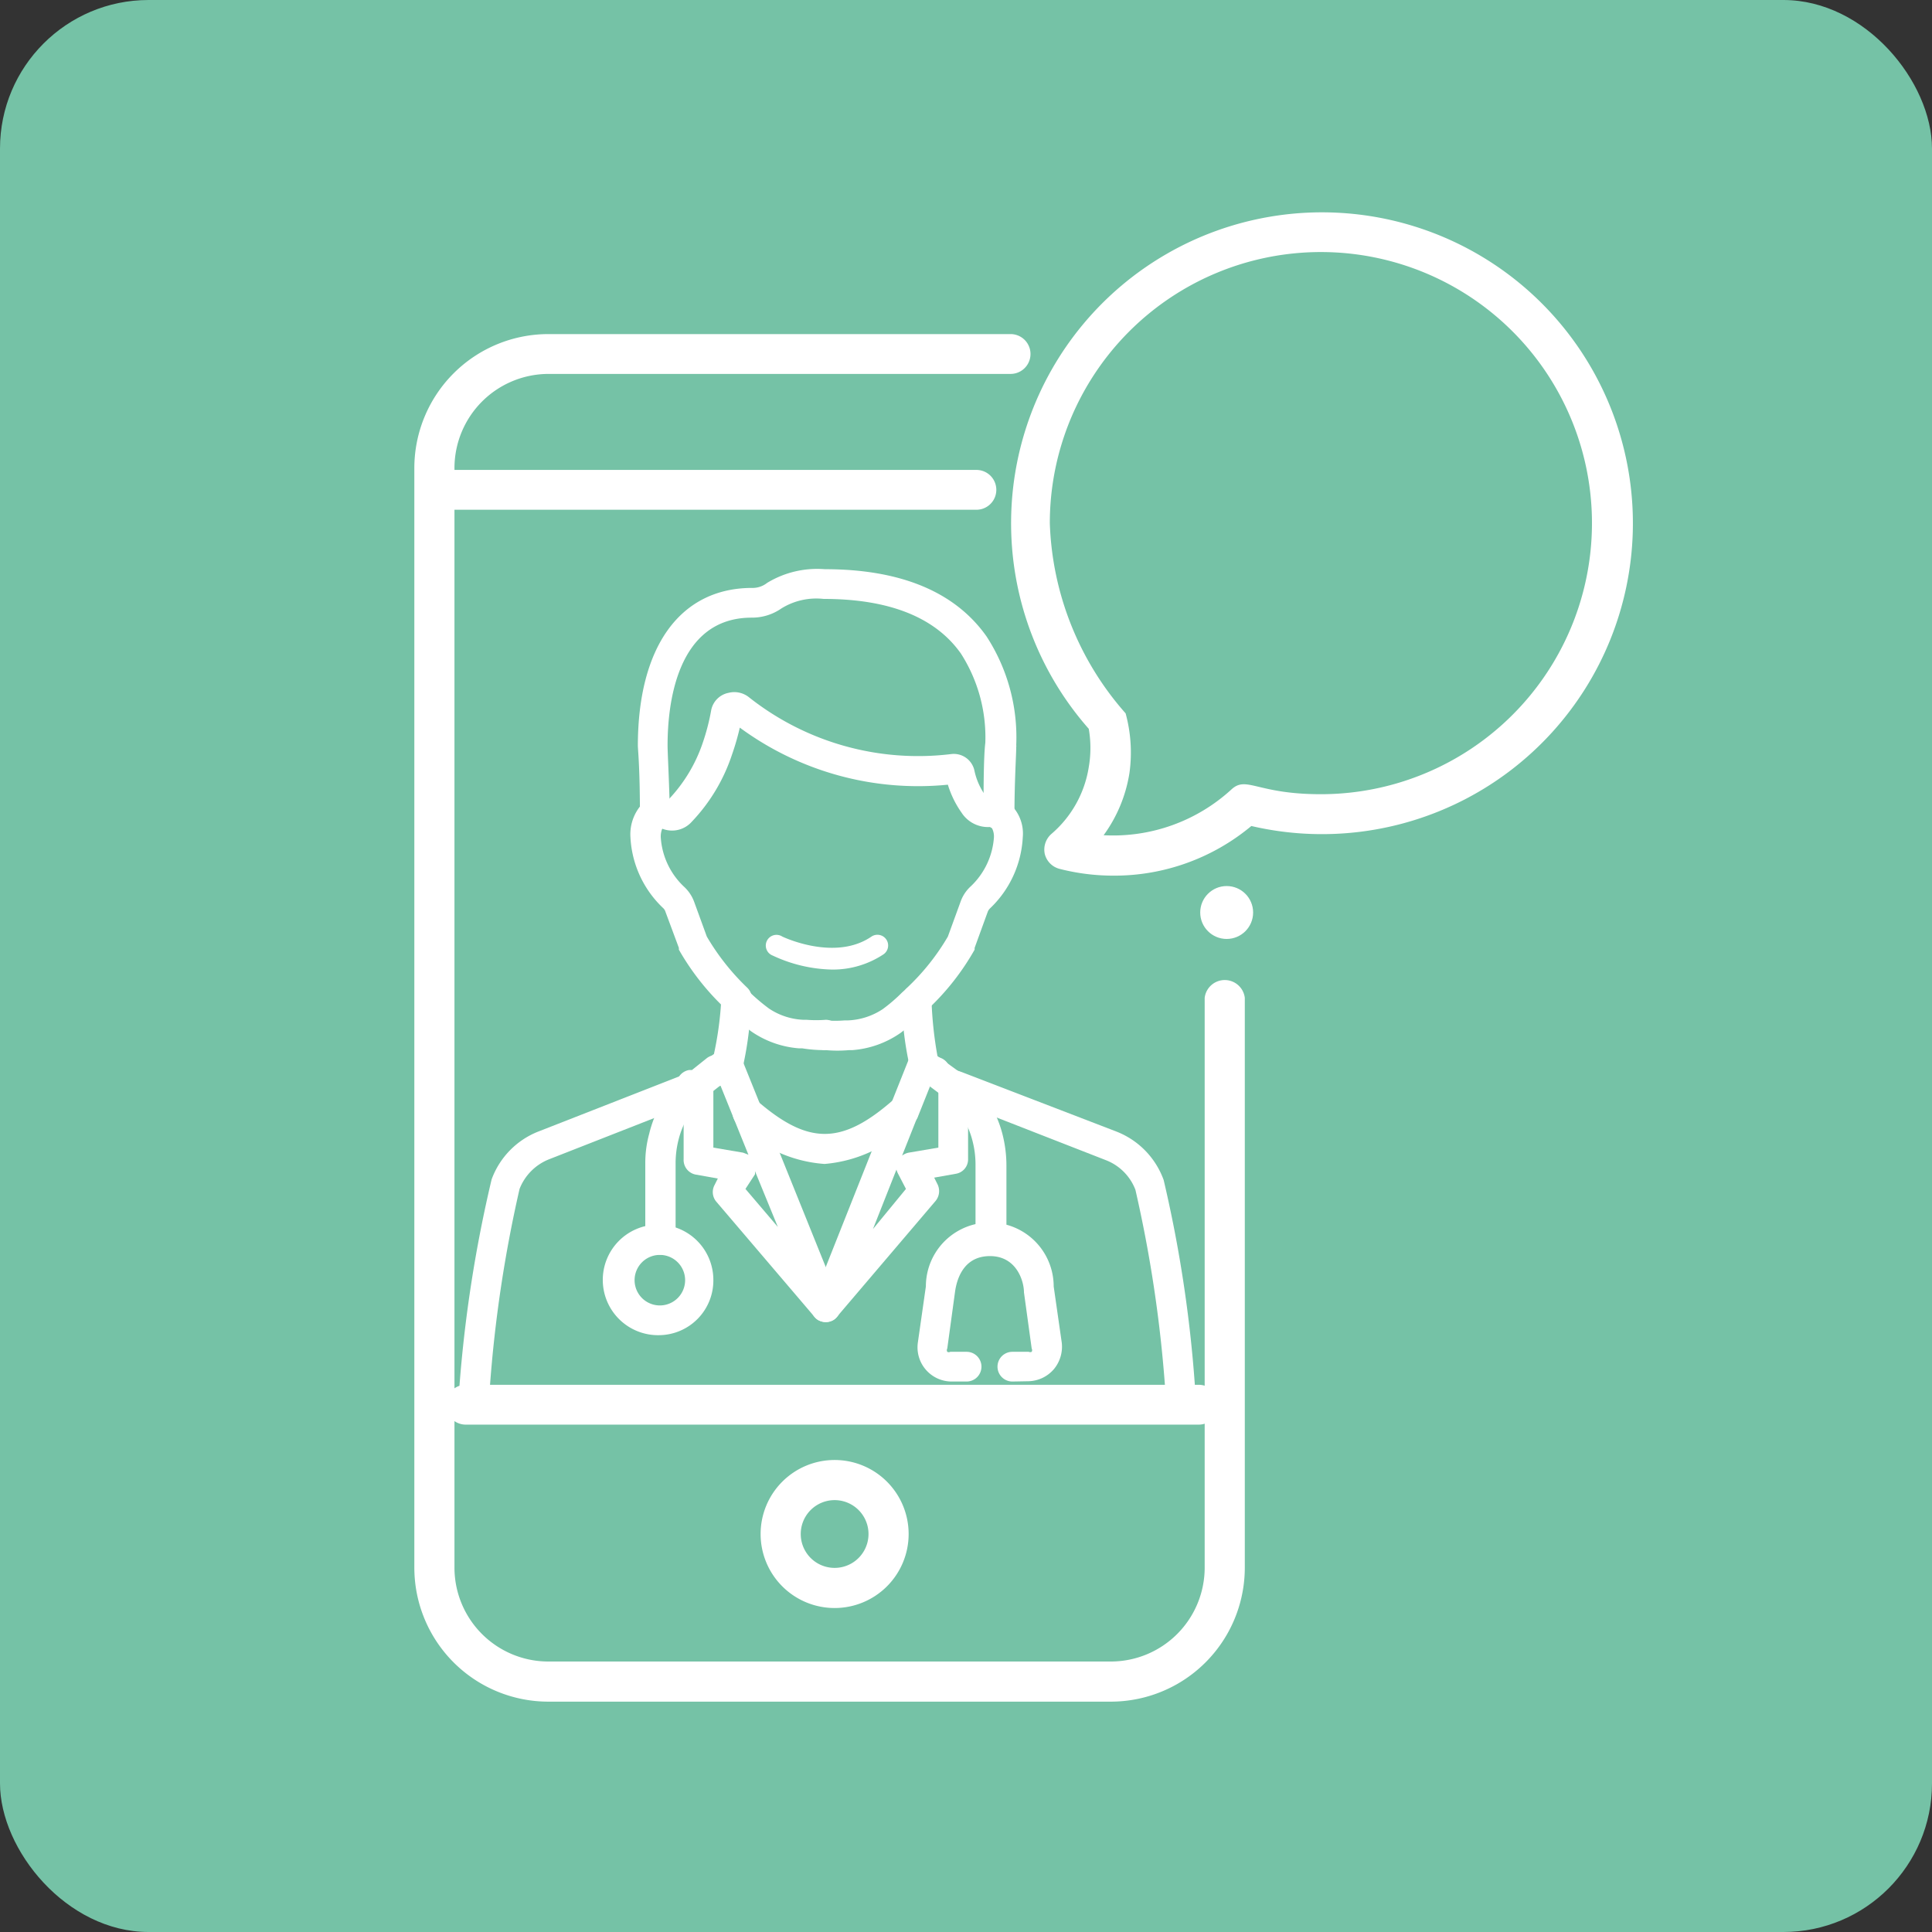 <svg xmlns="http://www.w3.org/2000/svg" viewBox="0 0 65 65"><rect x="0" y="0" width="65" height="65" fill="#333333" stroke="none"/><defs><style>.cls-1{fill:#75c2a6;}.cls-2{fill:#fff;}</style></defs><g id="Capa_2" data-name="Capa 2"><g id="Capa_1-2" data-name="Capa 1"><rect class="cls-1" width="65" height="65" rx="5"/><path class="cls-2" d="M28,32.62a4.91,4.91,0,0,1-2-.47.36.36,0,1,1,.32-.64s1.76.85,3,0a.36.36,0,0,1,.4.6A3.08,3.08,0,0,1,28,32.62Z"/><path class="cls-2" d="M33.59,27.91h0a.5.5,0,0,1-.5-.51c0-.7,0-1.94.06-2.41a5.22,5.22,0,0,0-.82-3c-.86-1.22-2.41-1.84-4.62-1.84h0a2.23,2.23,0,0,0-1.42.32,1.73,1.73,0,0,1-1,.31c-2.56,0-2.83,3-2.83,4.29,0,.29.05,1.1.08,2.37a.52.52,0,0,1-.49.51.5.5,0,0,1-.52-.49c0-1.56-.06-2.14-.07-2.36,0-3.34,1.42-5.31,3.83-5.32a.79.79,0,0,0,.52-.17,3.24,3.24,0,0,1,1.94-.46h0c2.55,0,4.38.76,5.44,2.26a6.23,6.23,0,0,1,1,3.66.13.13,0,0,1,0,.06c0,.28-.06,1.15-.06,2.33A.51.51,0,0,1,33.59,27.91Z"/><path class="cls-2" d="M27.78,35.33a4.62,4.62,0,0,1-.79-.06h-.11a3.26,3.26,0,0,1-1.62-.58c-.24-.19-.49-.4-.73-.63L24.42,34a.51.51,0,0,1,0-.72.49.49,0,0,1,.7,0h0l.09.09a6.55,6.55,0,0,0,.66.56,2.25,2.25,0,0,0,1.16.38l.11,0a4.06,4.06,0,0,0,.64,0,.5.5,0,0,1,0,1Z"/><path class="cls-2" d="M24.77,34.09a.5.5,0,0,1-.35-.14,8.46,8.46,0,0,1-1.58-2s0,0,0-.06l-.45-1.21a.29.29,0,0,0-.07-.12,3.52,3.52,0,0,1-1.11-2.4A1.51,1.51,0,0,1,21.65,27a1.16,1.16,0,0,1,.32-.2.49.49,0,0,1,.54.08h0A5.15,5.15,0,0,0,23.64,25a7.33,7.33,0,0,0,.29-1.12.74.74,0,0,1,.58-.57.79.79,0,0,1,.69.15A9.17,9.17,0,0,0,32,25.37a.71.71,0,0,1,.78.54,2.23,2.23,0,0,0,.37.85.23.23,0,0,0,.06.06c.15-.11.26-.08.43,0a1.35,1.35,0,0,1,.77,1.35,3.55,3.55,0,0,1-1.1,2.39.32.32,0,0,0-.08.12l-.44,1.21,0,.06a8.4,8.4,0,0,1-1.57,2,.5.5,0,1,1-.7-.72,7.68,7.68,0,0,0,1.37-1.72l.43-1.18a1.27,1.27,0,0,1,.34-.51,2.51,2.51,0,0,0,.78-1.65.61.61,0,0,0-.09-.35,1.06,1.06,0,0,1-1-.48,3.29,3.29,0,0,1-.46-.94,10.12,10.12,0,0,1-7-1.92,8.52,8.52,0,0,1-.26.9,6,6,0,0,1-1.35,2.26.89.89,0,0,1-1,.24.72.72,0,0,0-.05.28A2.5,2.5,0,0,0,23,29.82a1.3,1.3,0,0,1,.35.51l.43,1.18a7.9,7.9,0,0,0,1.36,1.72.5.5,0,0,1-.34.86Z"/><path class="cls-2" d="M27.78,35.33a.5.5,0,0,1,0-1,3.87,3.87,0,0,0,.64,0l.11,0a2.28,2.28,0,0,0,1.17-.38,5.53,5.53,0,0,0,.65-.56l.1-.09a.5.5,0,1,1,.7.72l-.11.11c-.24.22-.49.43-.74.62a3.26,3.26,0,0,1-1.62.58h-.11A4.46,4.46,0,0,1,27.78,35.33Z"/><path class="cls-2" d="M39.7,47.15a.49.49,0,0,1-.5-.45,44,44,0,0,0-1-6.67,1.73,1.73,0,0,0-1-1L32,37a.51.51,0,0,1-.28-.65.5.5,0,0,1,.64-.28l5.2,2a2.75,2.75,0,0,1,1.59,1.63A43.64,43.64,0,0,1,40.2,46.6a.51.51,0,0,1-.46.55Z"/><path class="cls-2" d="M32.15,37A.35.35,0,0,1,32,37l-.09,0h0l-.12-.07-1-.75a.53.53,0,0,1-.18-.28,11.08,11.08,0,0,1-.27-2.24l.5,0h.5a12.92,12.92,0,0,0,.2,1.87l.83.6a.5.5,0,0,1,.29.65A.5.5,0,0,1,32.15,37Z"/><path class="cls-2" d="M24.09,36.54a.51.51,0,0,1-.31-.9l.24-.18a11.38,11.38,0,0,0,.25-1.9.49.49,0,0,1,.51-.47.51.51,0,0,1,.49.5A11.6,11.6,0,0,1,25,35.86a.47.47,0,0,1-.18.28l-.37.29A.51.51,0,0,1,24.09,36.54Z"/><path class="cls-2" d="M23.36,37a.5.5,0,0,1-.18-1l.1,0,.5-.4a.51.51,0,0,1,.71.09.5.5,0,0,1-.09.7l-.56.44-.12.07,0,0-.14,0A.57.57,0,0,1,23.36,37Z"/><path class="cls-2" d="M15.92,47.15h0a.51.51,0,0,1-.46-.55,44.79,44.79,0,0,1,1.08-6.92,2.74,2.74,0,0,1,1.57-1.61l5.11-2a.5.5,0,1,1,.36.93l-5.1,2a1.76,1.76,0,0,0-1,1,44.2,44.2,0,0,0-1,6.68A.49.49,0,0,1,15.92,47.15Z"/><path class="cls-2" d="M34.06,46.48a.5.5,0,0,1,0-1h.55a.12.12,0,0,0,.1,0,.11.11,0,0,0,0-.11l-.26-1.89c0-.38-.25-1.23-1.16-1.22s-1.11.84-1.16,1.21l-.26,1.9a.11.11,0,0,0,0,.11.1.1,0,0,0,.1,0h.55a.5.5,0,0,1,.5.5.5.5,0,0,1-.5.5H32a1.15,1.15,0,0,1-1.12-1.31l.27-1.89a2.15,2.15,0,0,1,4.3,0l.27,1.88a1.18,1.18,0,0,1-.26.9,1.16,1.16,0,0,1-.86.41Z"/><path class="cls-2" d="M31.47,36.56h0a.5.5,0,1,1,.5-.5A.5.5,0,0,1,31.47,36.56Z"/><path class="cls-2" d="M33.32,42.2a.5.5,0,0,1-.5-.5V39.16a3.16,3.16,0,0,0-.11-.81,2.93,2.93,0,0,0-.89-1.44l0,0a.5.5,0,0,1,.72-.7,3.92,3.92,0,0,1,1.18,1.92,4.3,4.3,0,0,1,.14,1.07V41.7A.5.5,0,0,1,33.32,42.2Z"/><path class="cls-2" d="M22.21,42.21a.5.5,0,0,1-.5-.5V39.15a3.71,3.71,0,0,1,.13-1,3.9,3.9,0,0,1,1.19-2,.5.5,0,0,1,.7,0,.49.49,0,0,1,0,.7,3,3,0,0,0-.9,1.49,3.23,3.23,0,0,0-.1.76v2.56A.5.5,0,0,1,22.21,42.21Z"/><path class="cls-2" d="M24.09,36.54a.5.5,0,0,1-.5-.5.52.52,0,0,1,.5-.51.51.51,0,0,1,.51.51.48.48,0,0,1-.16.36.62.62,0,0,1-.17.11A.57.57,0,0,1,24.09,36.54Z"/><path class="cls-2" d="M22.2,44.92A1.86,1.86,0,1,1,24,43.07,1.84,1.84,0,0,1,22.2,44.92Zm0-2.7a.85.85,0,0,0,0,1.7.85.85,0,0,0,0-1.7Z"/><path class="cls-2" d="M27.78,44.48a.59.59,0,0,1-.26-.07.51.51,0,0,1-.2-.62l2.62-6.6a.51.51,0,0,1,.65-.28.51.51,0,0,1,.28.66l-.52,1.31a.55.55,0,0,1,.22-.1l1-.17V36.5a.5.5,0,0,1,.5-.5.5.5,0,0,1,.5.5V39a.49.49,0,0,1-.41.49l-.73.13.11.22a.52.52,0,0,1-.06.56L28.16,44.3A.46.46,0,0,1,27.78,44.48Zm2.38-5.13-.79,2L30.48,40l-.27-.52A.75.75,0,0,1,30.16,39.35Z"/><path class="cls-2" d="M30.41,37.88a.41.41,0,0,1-.19,0,.5.5,0,0,1-.28-.65l.65-1.63a.5.5,0,1,1,.93.37l-.65,1.63A.49.49,0,0,1,30.41,37.88Z"/><path class="cls-2" d="M27.78,44.48a.49.49,0,0,1-.38-.18l-3.3-3.87a.5.5,0,0,1-.06-.56l.11-.22-.73-.13A.5.5,0,0,1,23,39V36.5a.5.5,0,0,1,.5-.5.5.5,0,0,1,.5.5v2.11l1,.17.18.07L24,35.93a.5.5,0,0,1,.93-.37l3.32,8.23a.51.51,0,0,1-.21.62A.59.59,0,0,1,27.78,44.48ZM25.08,40l1.09,1.28L25.4,39.4a.54.54,0,0,1,0,.11Z"/><path class="cls-2" d="M27.74,39.16a4.58,4.58,0,0,1-2.92-1.34l-.06-.06a.51.51,0,0,1,.07-.71.5.5,0,0,1,.66,0c1.72,1.48,2.84,1.47,4.58-.06a.5.5,0,0,1,.67,0,.5.5,0,0,1,0,.71l0,0A4.62,4.62,0,0,1,27.74,39.16Z"/><path class="cls-2" d="M40.33,47.93H15.67a.67.67,0,1,1,0-1.34H40.33A.67.67,0,0,1,40.33,47.93Z"/><path class="cls-2" d="M32.85,17.15H15.17a.67.67,0,0,1,0-1.34H32.85a.67.67,0,1,1,0,1.34Z"/><path class="cls-2" d="M37.37,57.25H18.45a4.51,4.51,0,0,1-4.51-4.51v-37a4.51,4.51,0,0,1,4.51-4.5H34a.67.67,0,1,1,0,1.34H18.45a3.17,3.17,0,0,0-3.16,3.16v37a3.16,3.16,0,0,0,3.16,3.16H37.37a3.16,3.16,0,0,0,3.16-3.16V33.57a.68.68,0,0,1,1.35,0V52.74A4.51,4.51,0,0,1,37.37,57.25Z"/><path class="cls-2" d="M28.08,54.1a2.49,2.49,0,1,1,2.49-2.49A2.49,2.49,0,0,1,28.08,54.1Zm-1.14-2.49a1.14,1.14,0,0,0,2.28,0A1.14,1.14,0,0,0,26.94,51.61Z"/><path class="cls-2" d="M37.46,29.46a7.29,7.29,0,0,1-1.82-.23.69.69,0,0,1-.49-.5.7.7,0,0,1,.22-.67,3.72,3.72,0,0,0,1.26-2.25h0a3.75,3.75,0,0,0,0-1.29,10.46,10.46,0,1,1,5.47,3.27A7.19,7.19,0,0,1,37.46,29.46Zm-.33-1.36a5.89,5.89,0,0,0,4.3-1.54c.51-.47.85.16,3,.16a9.12,9.12,0,1,0-9.11-9.12A10.16,10.16,0,0,0,37.87,24,5,5,0,0,1,38,26,4.82,4.82,0,0,1,37.13,28.1Z"/><circle class="cls-2" cx="41.27" cy="30.7" r="0.89"/></g></g></svg>